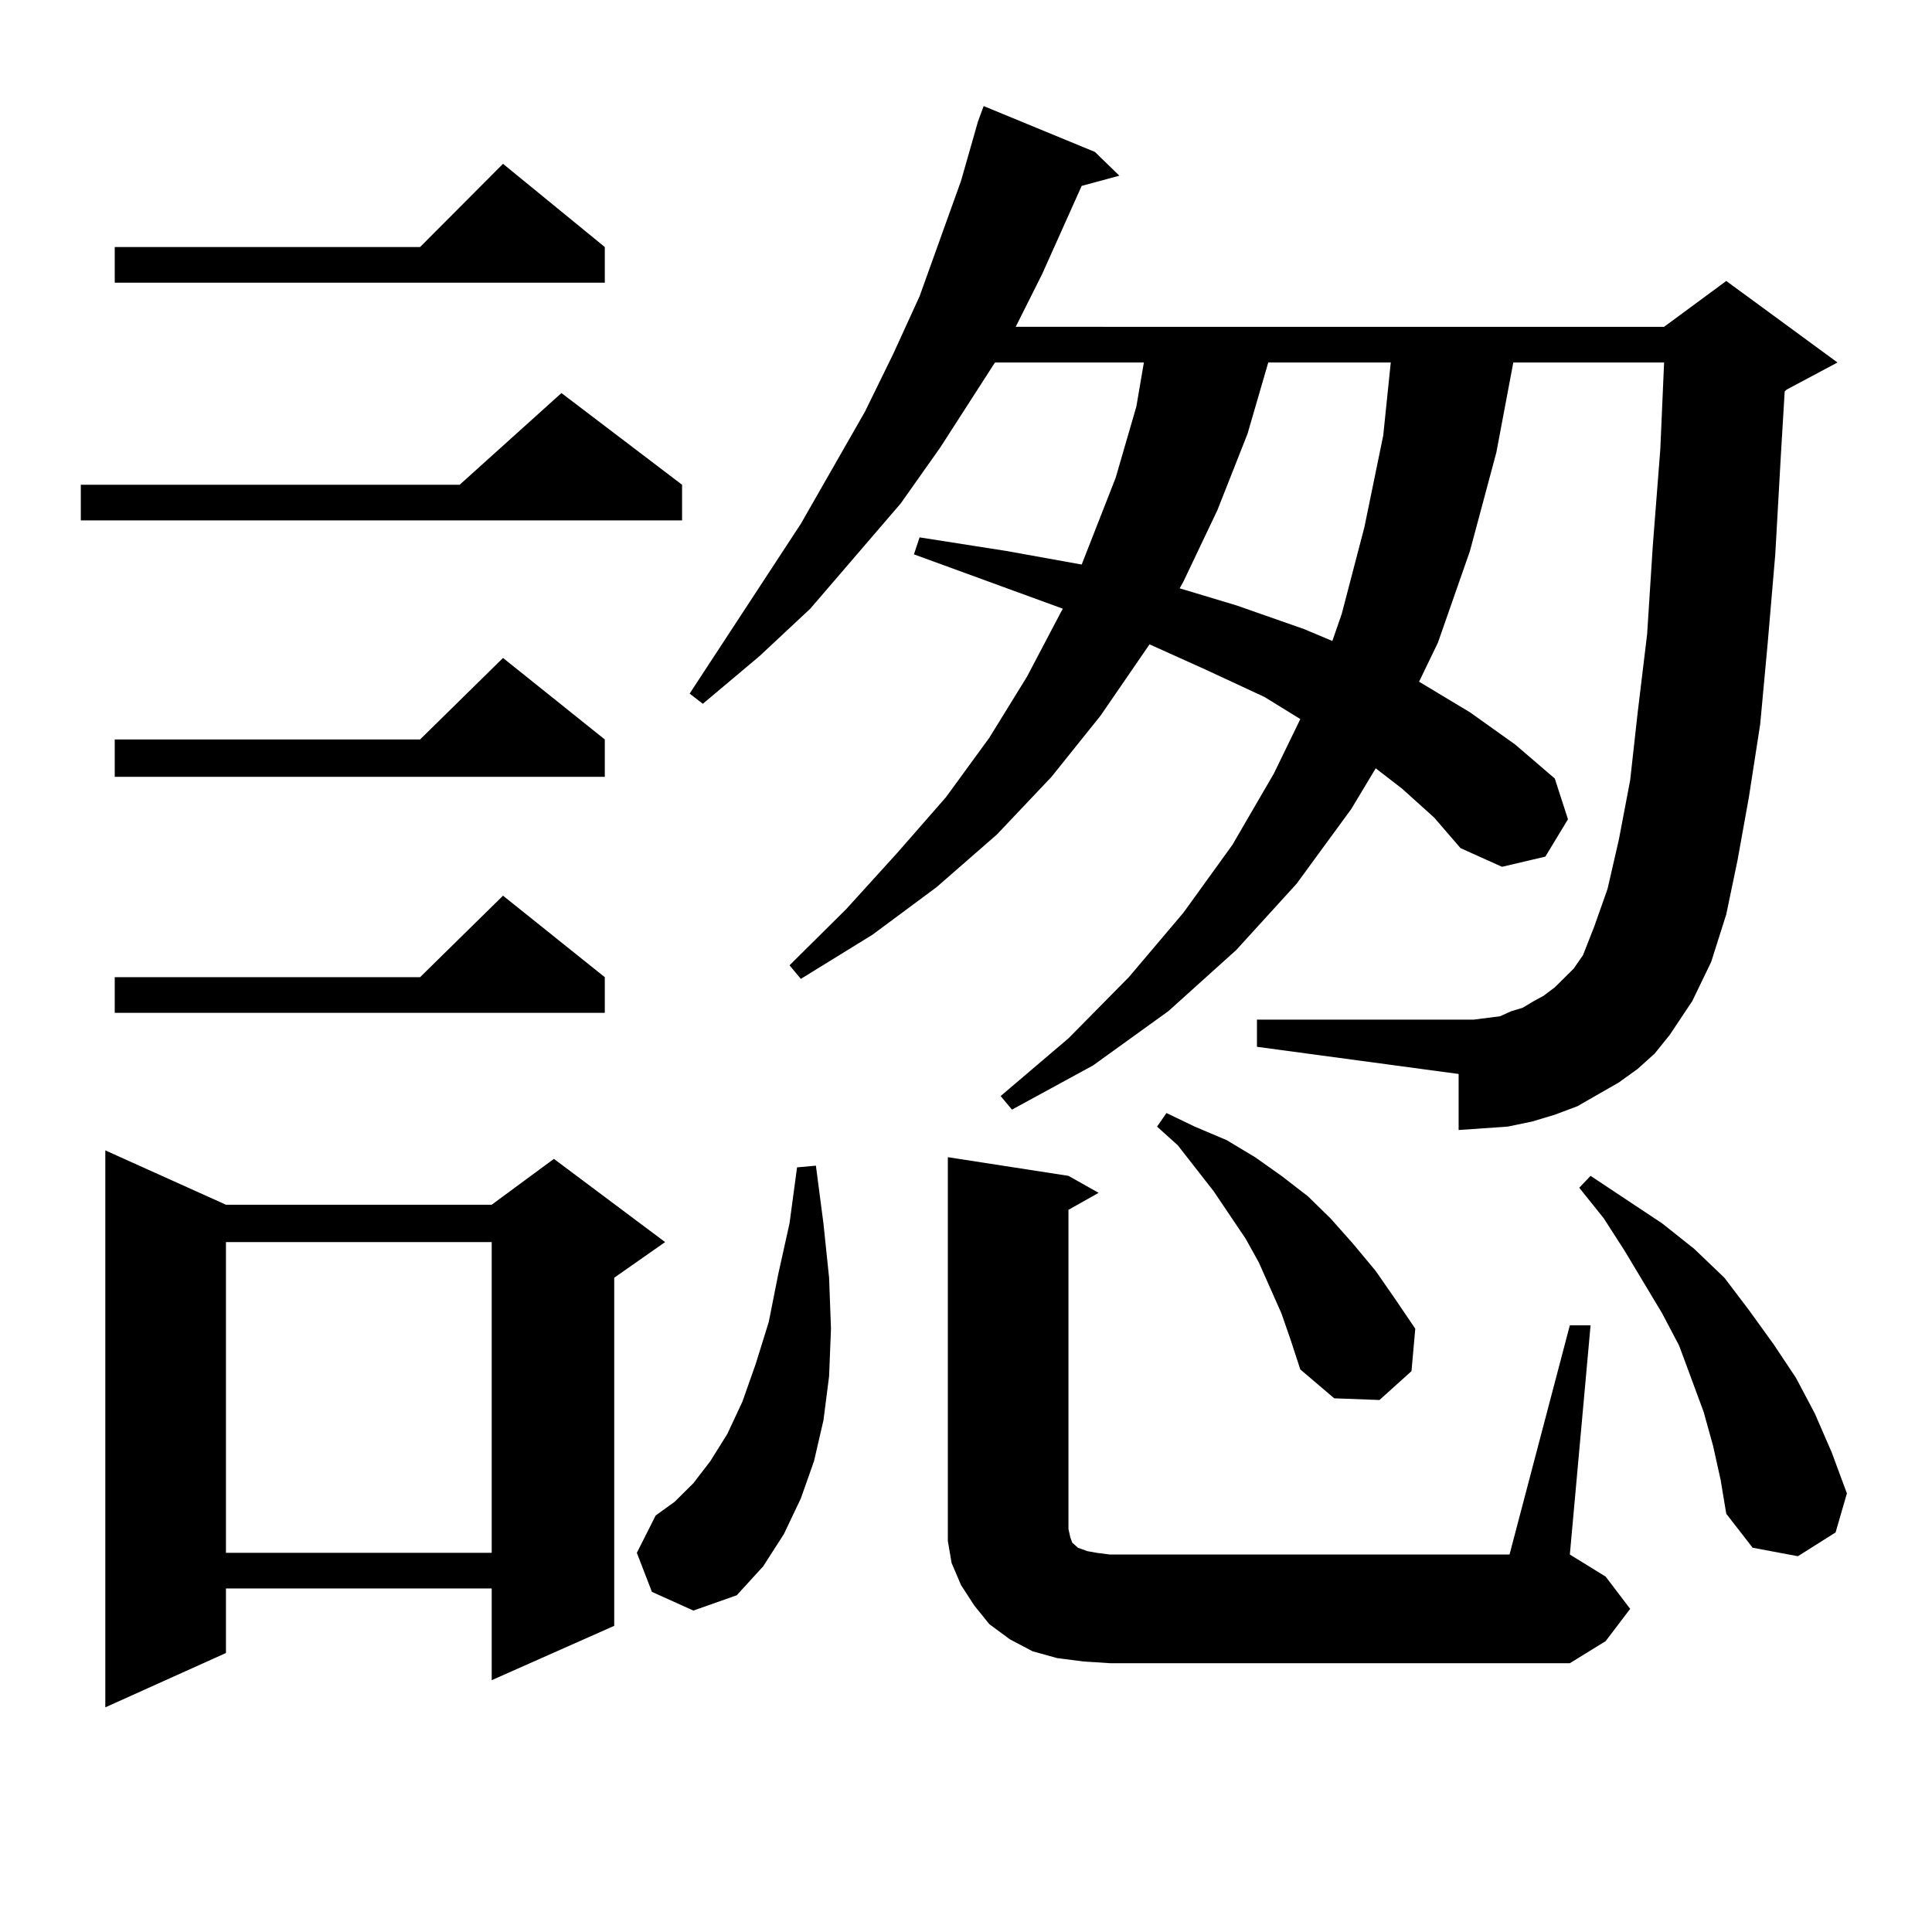 <?xml version="1.0" encoding="utf-8"?>
<!-- Generator: Adobe Illustrator 16.0.0, SVG Export Plug-In . SVG Version: 6.00 Build 0)  -->
<!DOCTYPE svg PUBLIC "-//W3C//DTD SVG 1.1//EN" "http://www.w3.org/Graphics/SVG/1.1/DTD/svg11.dtd">
<svg version="1.1" id="图层_1" xmlns="http://www.w3.org/2000/svg" xmlns:xlink="http://www.w3.org/1999/xlink" x="0px" y="0px"
	 width="1000px" height="1000px" viewBox="0 0 1000 1000" enable-background="new 0 0 1000 1000" xml:space="preserve">
<path d="M353.04,250.906v18.457H41.828v-18.457h196.093l52.682-47.461L353.04,250.906z M116.948,623.563h137.558l32.194-23.73
	l57.56,43.066l-26.341,18.457v180.176l-63.413,28.125v-47.461H116.948v33.398l-62.438,28.125V595.438L116.948,623.563z
	 M313.041,127.859v18.457H59.389v-18.457h158.045l42.926-43.066L313.041,127.859z M313.041,382.742v19.336H59.389v-19.336h158.045
	l42.926-42.188L313.041,382.742z M313.041,505.789v18.457H59.389v-18.457h158.045l42.926-42.188L313.041,505.789z M116.948,642.898
	v160.84h137.558v-160.84H116.948z M337.431,823.953l-7.805-20.215l9.756-19.336l9.756-7.031l9.756-9.668l8.78-11.426l8.78-14.063
	l7.805-16.699l6.829-19.336l6.829-21.973l4.878-24.609l5.854-26.367l3.902-29.004l9.756-0.879l3.902,29.883l2.927,28.125
	l0.976,26.367l-0.976,24.609l-2.927,22.852l-4.878,21.094l-6.829,19.336l-8.78,18.457L394.99,810.77l-13.658,14.941l-22.438,7.91
	L337.431,823.953z M847.662,553.25l-9.756,7.031l-21.463,12.305l-11.707,4.395l-11.707,3.516l-12.683,2.637l-12.683,0.879
	l-12.683,0.879v-29.004l-104.388-14.063v-14.063h104.388h7.805l6.829-0.879l6.829-0.879l5.854-2.637l5.854-1.758l5.854-3.516
	l4.878-2.637l5.854-4.395l9.756-9.668l4.878-7.031l5.854-14.941l6.829-19.336l5.854-25.488l5.854-30.762l3.902-35.156l4.878-40.43
	l2.927-45.703l3.902-50.098l1.951-44.824h-78.047l-8.78,46.582l-13.658,50.977l-16.585,47.461l-9.756,20.215l26.341,15.82
	l23.414,16.699l20.487,17.578l6.829,21.094l-11.707,19.336l-22.438,5.273l-21.463-9.668l-13.658-15.82l-16.585-14.941
	l-13.658-10.547l-12.683,21.094l-28.292,38.672l-31.219,34.277l-35.121,31.641l-39.023,28.125l-41.95,22.852l-5.854-7.031
	l35.121-29.883l31.219-31.641l28.292-33.398l25.365-35.156l21.463-36.914l13.658-28.125l-18.536-11.426l-30.243-14.063
	l-29.268-13.184l-25.365,36.914l-25.365,31.641l-28.292,29.883l-31.219,27.246l-33.17,24.609l-37.072,22.852l-5.854-7.031
	l29.268-29.004l26.341-29.004l25.365-29.004l22.438-30.762l19.512-31.641l17.561-33.398l0.976-1.758l-77.071-28.125l2.927-8.789
	l44.877,7.031l39.023,7.031l17.561-44.824l10.731-36.914l3.902-22.852h-77.071l-28.292,43.945l-20.487,29.004l-46.828,54.492
	l-26.341,24.609l-29.268,24.609l-6.829-5.273l57.56-87.891l33.17-58.008l14.634-29.883l13.658-29.883l21.463-59.766l8.78-30.762
	l2.927-7.91l57.56,23.73l12.683,12.305l-19.512,5.273l-20.487,45.703l-13.658,27.246H861.32l32.194-23.73l57.56,42.188
	l-26.341,14.063l-0.976,0.879l-1.951,32.52l-2.927,51.855l-3.902,45.703l-3.902,42.188l-5.854,37.793l-5.854,32.52l-5.854,28.125
	l-7.805,24.609l-9.756,20.215l-11.707,17.578l-7.805,9.668L847.662,553.25z M560.84,859.988l-13.658-1.758l-12.683-3.516
	l-11.707-6.152l-10.731-7.91l-7.805-9.668l-6.829-10.547l-4.878-11.426l-1.951-11.426v-12.305V598.953l62.438,9.668l15.609,8.789
	l-15.609,8.789v165.234l0.976,4.395l0.976,2.637l0.976,0.879l0.976,0.879l0.976,0.879l4.878,1.758l4.878,0.879l6.829,0.879h206.824
	l31.219-118.652h10.731l-10.731,118.652l18.536,11.426l12.683,16.699l-12.683,16.699l-18.536,11.426H574.498L560.84,859.988z
	 M663.276,679.813l-11.707-26.367l-6.829-12.305l-16.585-24.609l-18.536-23.73l-10.731-9.668l4.878-7.031l14.634,7.031l16.585,7.031
	l14.634,8.789l13.658,9.668l13.658,10.547l11.707,11.426l11.707,13.184l11.707,14.063l9.756,14.063l10.731,15.82l-1.951,21.973
	l-16.585,14.941l-23.414-0.879l-17.561-14.941l-4.878-14.941L663.276,679.813z M656.447,187.625l-10.731,36.914l-15.609,39.551
	l-17.561,36.914l-1.951,3.516l29.268,8.789l35.121,12.305l14.634,6.152l4.878-14.063l11.707-44.824l9.756-47.461l3.902-37.793
	H656.447z M886.686,748.367l-4.878-17.578l-12.683-34.277l-8.78-16.699l-19.512-32.52l-10.731-16.699l-12.683-15.82l5.854-6.152
	l37.072,24.609l16.585,13.184l15.609,14.941l12.683,16.699l12.683,17.578l11.707,17.578l9.756,18.457l8.78,20.215l7.805,21.094
	l-5.854,20.215l-19.512,12.305l-23.414-4.395l-13.658-17.578l-2.927-17.578L886.686,748.367z"/>
</svg>
